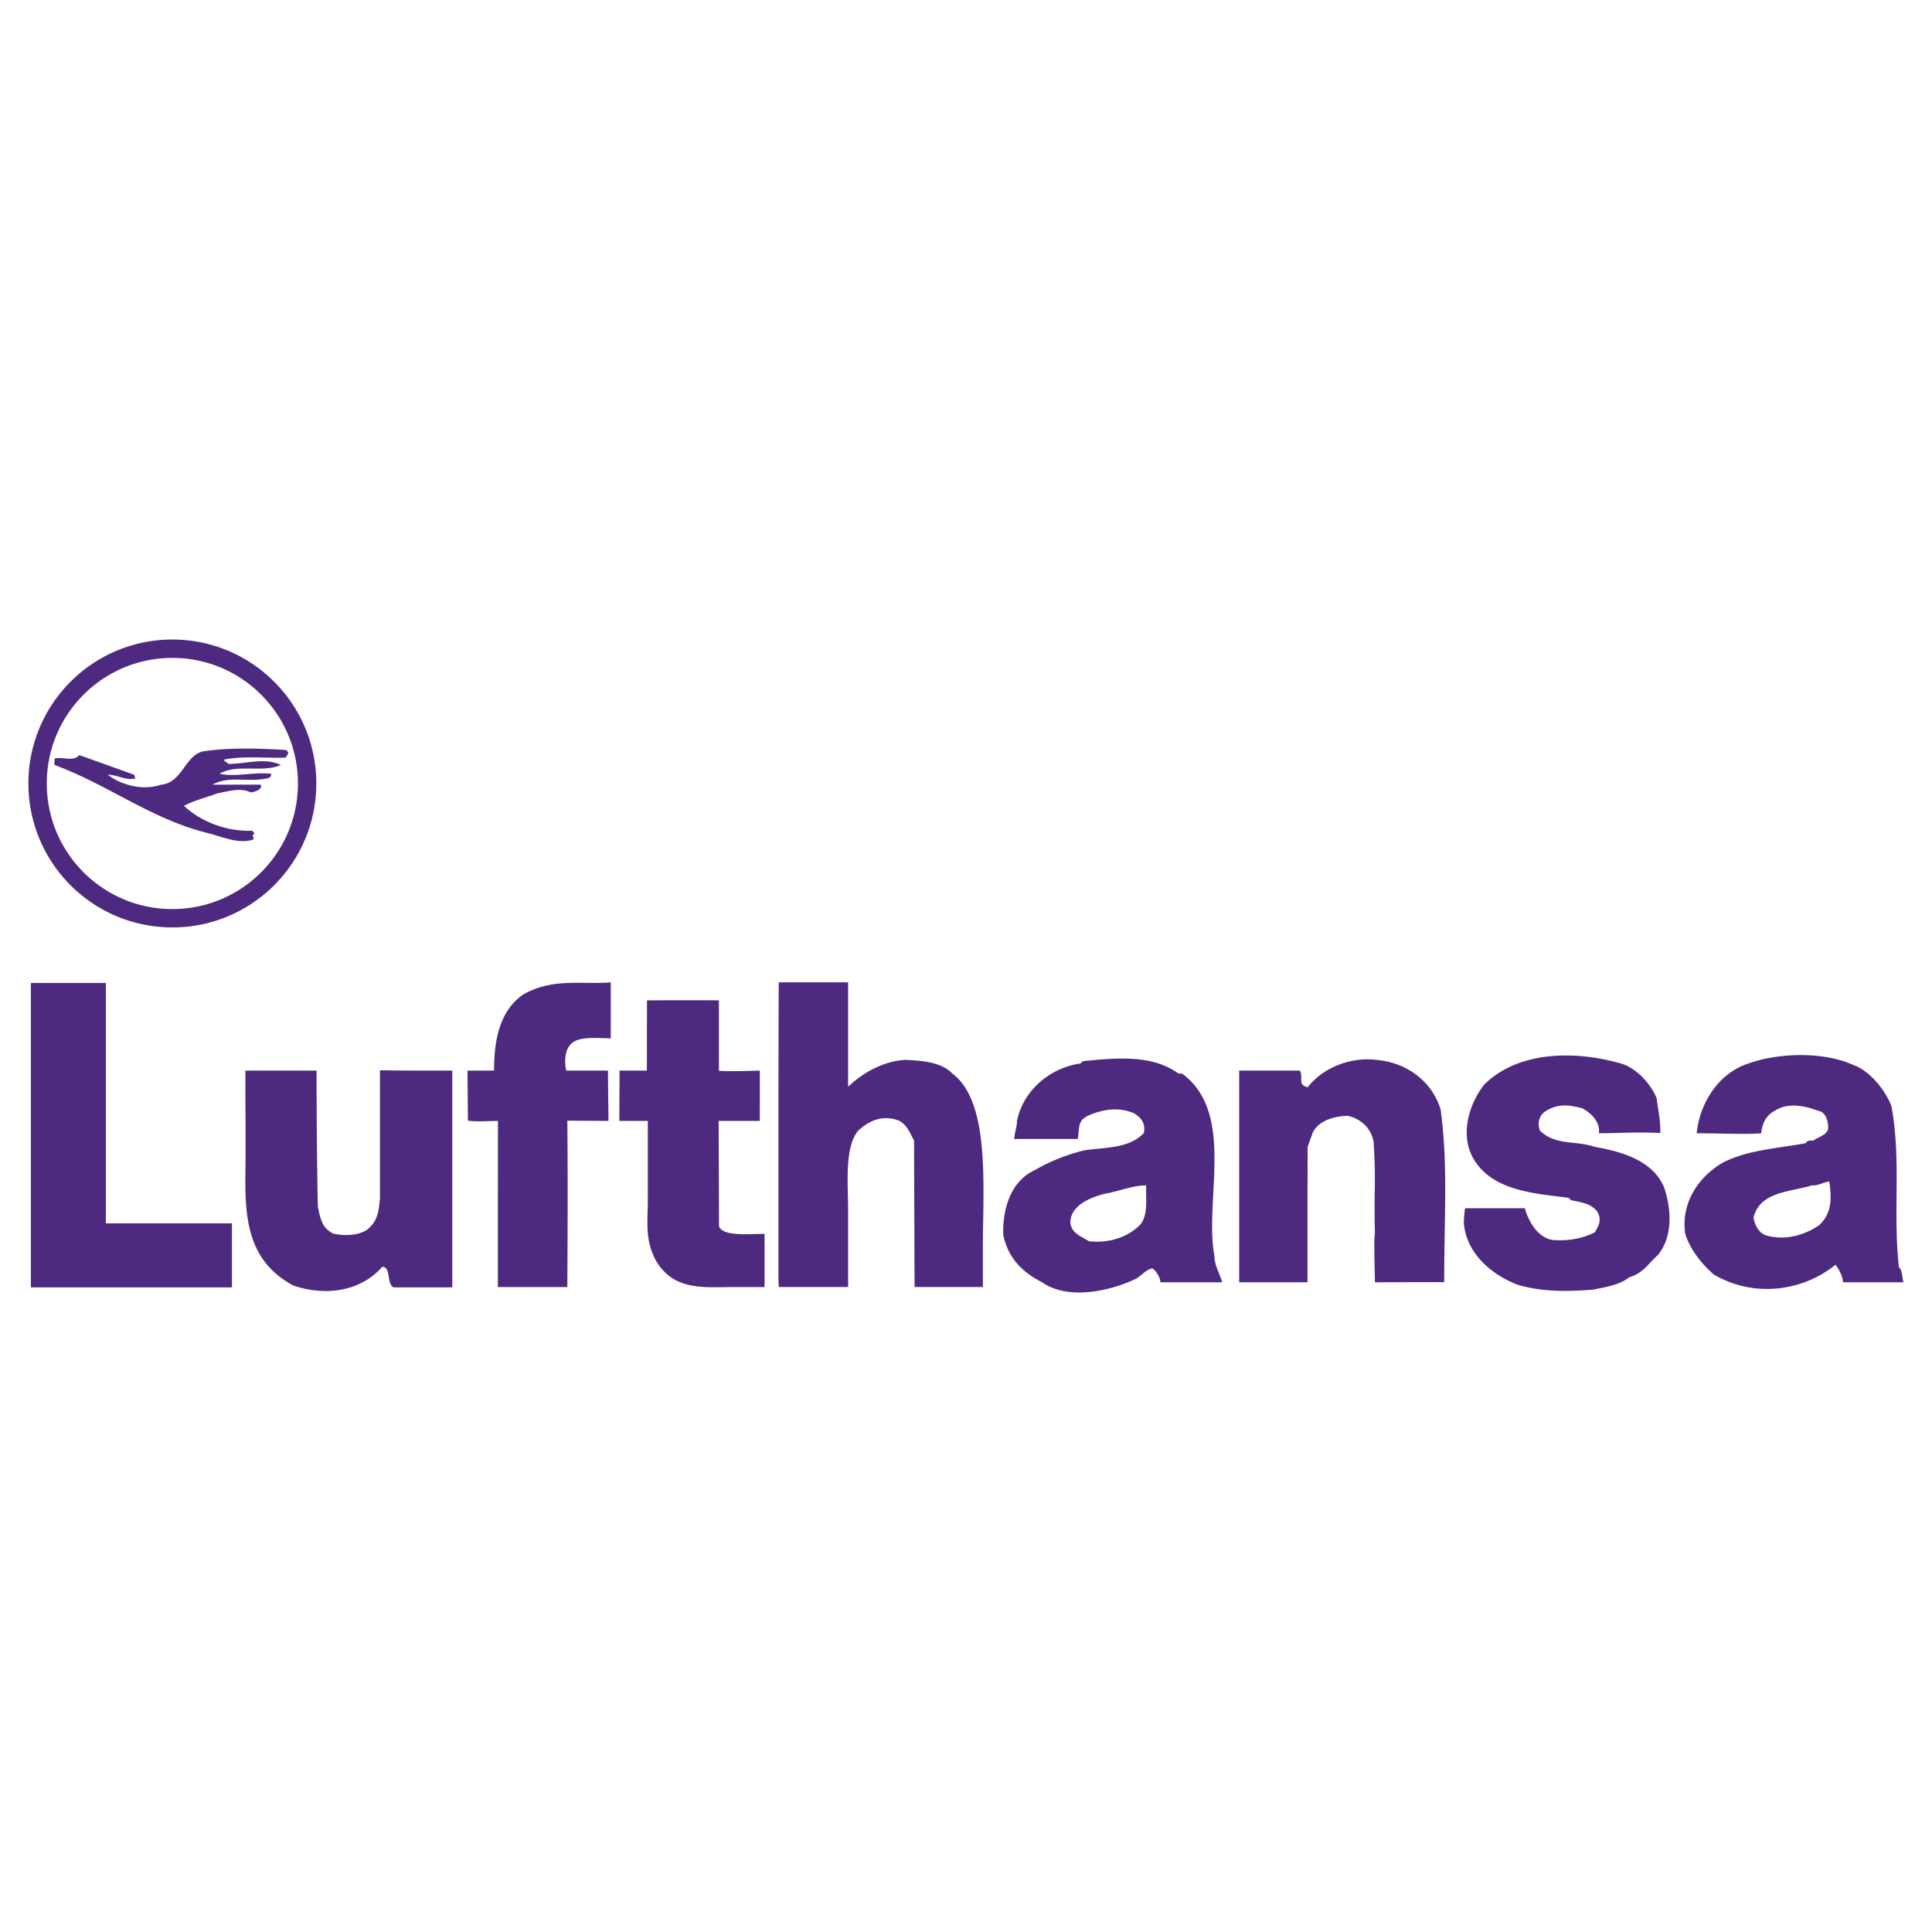 <svg xmlns="http://www.w3.org/2000/svg" width="2500" height="2500" viewBox="0 0 192.756 192.756"><g fill-rule="evenodd" clip-rule="evenodd"><path fill="#fff" d="M0 0h192.756v192.756H0V0z"/><path d="M10.562 98.07v23.984h12.579v6.387H3.08V98.07h7.482s-2.558 0 0 0zM31.585 106.814c0 7.955.126 13.543.126 13.543.347 1.988.8 2.26 1.472 2.697 1.162.311 2.969.232 3.718-.619.826-.773.903-1.807 1.007-2.865v-12.791c2.01.035 3.81.035 7.219.035v21.627h-5.871c-.723-.412-.212-2.029-1.115-2.055-2.272 2.582-5.86 2.916-8.907 1.857-4.472-2.418-4.816-6.613-4.75-11.201.042-3.006 0-6.721 0-8.334v-1.895h7.101v.001zM49.293 106.814c0-2.84.464-5.953 2.969-7.631 2.736-1.498 5.189-1.033 8.184-1.137l.491-.039v5.588c-.942 0-2.742-.189-3.589.287-1.007.516-1.084 1.951-.852 2.932h4.161c0 1.523.047 3.627.047 5.02l-4.105-.025c.081 6.465 0 16.6 0 16.6h-6.927l.008-16.574c-.955 0-1.988.104-2.995-.025l-.043-4.994c.852-.002 1.894-.002 2.651-.002 0 0-.757 0 0 0zM61.814 106.814h2.725l.011-7.008s4.879-.025 7.177 0v7.008c.258.129 4.081 0 4.081 0l-.002 5.02h-4.105l.035 10.512c.379 1.043 3.031.758 4.546.758v5.305h-3.03c-2.97 0-6.068.439-7.85-2.711-1.084-2.092-.769-3.746-.769-6.191v-7.672h-2.841l.022-5.021zM84.616 98.008v10.418c1.549-1.473 3.583-2.555 5.7-2.686 1.42.078 3.563.156 4.699 1.369 3.805 2.832 3.047 11.348 3.047 17.32v3.979h-6.817l-.051-14.611c-.387-.725-.697-1.576-1.498-1.988-1.601-.594-2.892-.078-4.079 1.006-1.38 1.672-1.001 5.32-1.001 7.922v7.672h-6.913l-.037-.619s-.015-28.232.037-29.781l6.913-.001s-2.273 0 0 0zM129.693 106.814c.379.758-.289 1.379.77 1.664 1.6-2.041 4.363-3.021 6.814-2.738 2.971.232 5.576 2.066 6.455 4.957.748 5.551.355 10.418.355 17.236l-.484-.016-6.43.016c0-1.041-.129-4.236 0-4.83-.104-5.373.131-4.842-.129-9.178-.232-1.369-1.291-2.324-2.607-2.607-1.213.051-2.865.412-3.484 1.729l-.49 1.369c-.012 4.994-.012 7.174-.012 11.908v1.609h-6.818v-21.119h6.06zM146.17 120.547h5.967c.336 1.266 1.277 2.93 2.748 3.162 1.549.129 2.969-.129 4.209-.748.465-.697.723-1.316.258-2.092-.672-.852-1.678-.902-2.607-1.135l-.258-.232c-3.537-.439-7.693-.723-9.527-3.977-1.291-2.35-.412-5.344 1.111-7.307 3.434-3.406 9.139-3.406 13.631-2.117 1.498.414 2.969 1.963 3.588 3.486.129 1.162.389 2.057.361 3.459-2.09-.129-4.328.02-6.127.02.154-1.162-.816-2.033-1.67-2.498-1.188-.283-2.309-.533-3.588.258-.748.439-.904 1.266-.619 1.988 1.574 1.498 3.51.955 5.447 1.602 2.4.438 5.783 1.238 6.945 4.078.723 2.17.877 4.854-.621 6.713-.955.852-1.523 1.859-2.865 2.221-.93.773-2.453 1.006-3.588 1.238-2.66.207-5.113.232-7.564-.49-2.531-.98-4.932-2.994-5.318-5.834-.001 0-.103-.375.087-1.795 0 0-.19 1.42 0 0zM103.199 116.766a18.508 18.508 0 0 1 4.957-1.988c2.039-.336 4.414-.129 5.965-1.73.205-1.006-.311-1.574-1.008-1.988-1.523-.645-3.125-.387-4.57.26-1.059.516-.82 1.18-1.01 2.314h-6.346c.096-.945.281-1.205.281-1.824.646-3.047 3.279-5.268 6.326-5.707l.232-.23c3.355-.336 6.945-.672 9.553 1.238h.361c5.369 3.977 2.168 12.6 3.227 18.201-.025.93.656 2.029.76 2.623h-6.156c.027-.387-.412-1.152-.799-1.385-.723.129-1.188.879-1.859 1.137-2.582 1.188-6.688 2.014-9.166.232-2.039-1.033-3.381-2.479-3.846-4.699-.103-2.634.774-5.37 3.098-6.454 0 0-2.324 1.084 0 0zm6.946 2.349c1.574-.26 2.711-.828 4.207-.854-.051 1.447.26 3.15-.748 4.08-1.266 1.162-3.039 1.709-4.957 1.496-.801-.49-1.859-.852-1.859-1.986.155-1.679 2.015-2.349 3.357-2.736 0 0-1.342.387 0 0zM171.848 116.016c2.633-1.342 5.498-1.42 8.312-1.961.154-.311.465-.258.748-.258.518-.363 1.266-.518 1.473-1.111.078-.801-.232-1.756-.98-1.859-1.291-.49-2.996-.877-4.338 0-.826.414-1.268 1.285-1.346 2.24-1.498.129-4.355 0-6.439 0 .309-3.072 2.234-6.035 5.178-6.965 3.02-1.084 7.461-1.188 10.404.131 1.627.566 3.148 2.375 3.846 4.104 1.008 5.525.129 10.586.75 16.111.361.23.312 1.15.467 1.486h-6.061c.051-.49-.447-1.41-.732-1.746-3.408 2.736-8.236 3.254-12.133.982-1.111-.955-2.35-2.428-2.867-4.08-.439-3.149 1.393-5.705 3.718-7.074 0 0-2.325 1.369 0 0zm8.931 2.246c.646.053.998-.271 1.73-.387.232 1.678.283 3.125-.98 4.338-1.549 1.084-3.562 1.6-5.447 1.006-.697-.336-1.008-1.059-1.137-1.729.645-2.66 3.77-2.556 5.834-3.228 0 0-2.064.672 0 0zM2.834 78.169c0-7.932 6.43-14.362 14.362-14.362s14.362 6.43 14.362 14.362-6.43 14.361-14.362 14.361c-7.931.001-14.362-6.429-14.362-14.361 0 0 0 7.932 0 0zm1.833 0c0-6.92 5.609-12.53 12.529-12.53s12.529 5.61 12.529 12.53c0 6.919-5.609 12.529-12.529 12.529S4.667 85.089 4.667 78.169c0 0 0 6.92 0 0z" fill="#4d2a80"/><path d="M28.485 74.82c.517.258.155.517 0 .775-2.223.051-4.29-.207-6.202.207l.517.414c1.757 0 3.617-.672 5.219.103-1.809.827-4.496-.155-6.098.879 1.55.362 3.462-.207 5.116 0 .104.258-.207.465-.413.465-1.861.414-3.773-.31-5.427.62h4.806c.258.465-.568.724-.982.775-1.033-.517-2.274-.104-3.359.104-1.085.413-2.274.671-3.308 1.24 1.706 1.602 4.29 2.584 6.822 2.48l.207.258-.207.258c.155.052.104.207.104.362-1.603.517-3.256-.362-4.858-.723-5.426-1.396-9.767-4.807-14.986-6.719v-.62c.723-.259 1.86.362 2.48-.362l5.478 1.964.104.362c-.93.259-1.912-.413-2.739-.362 1.395 1.085 3.618 1.602 5.323.982 2.067-.155 2.377-2.894 4.134-3.308 2.584-.412 5.581-.308 8.269-.154 0 0-2.688-.154 0 0z" fill="#4d2a80"/></g></svg>